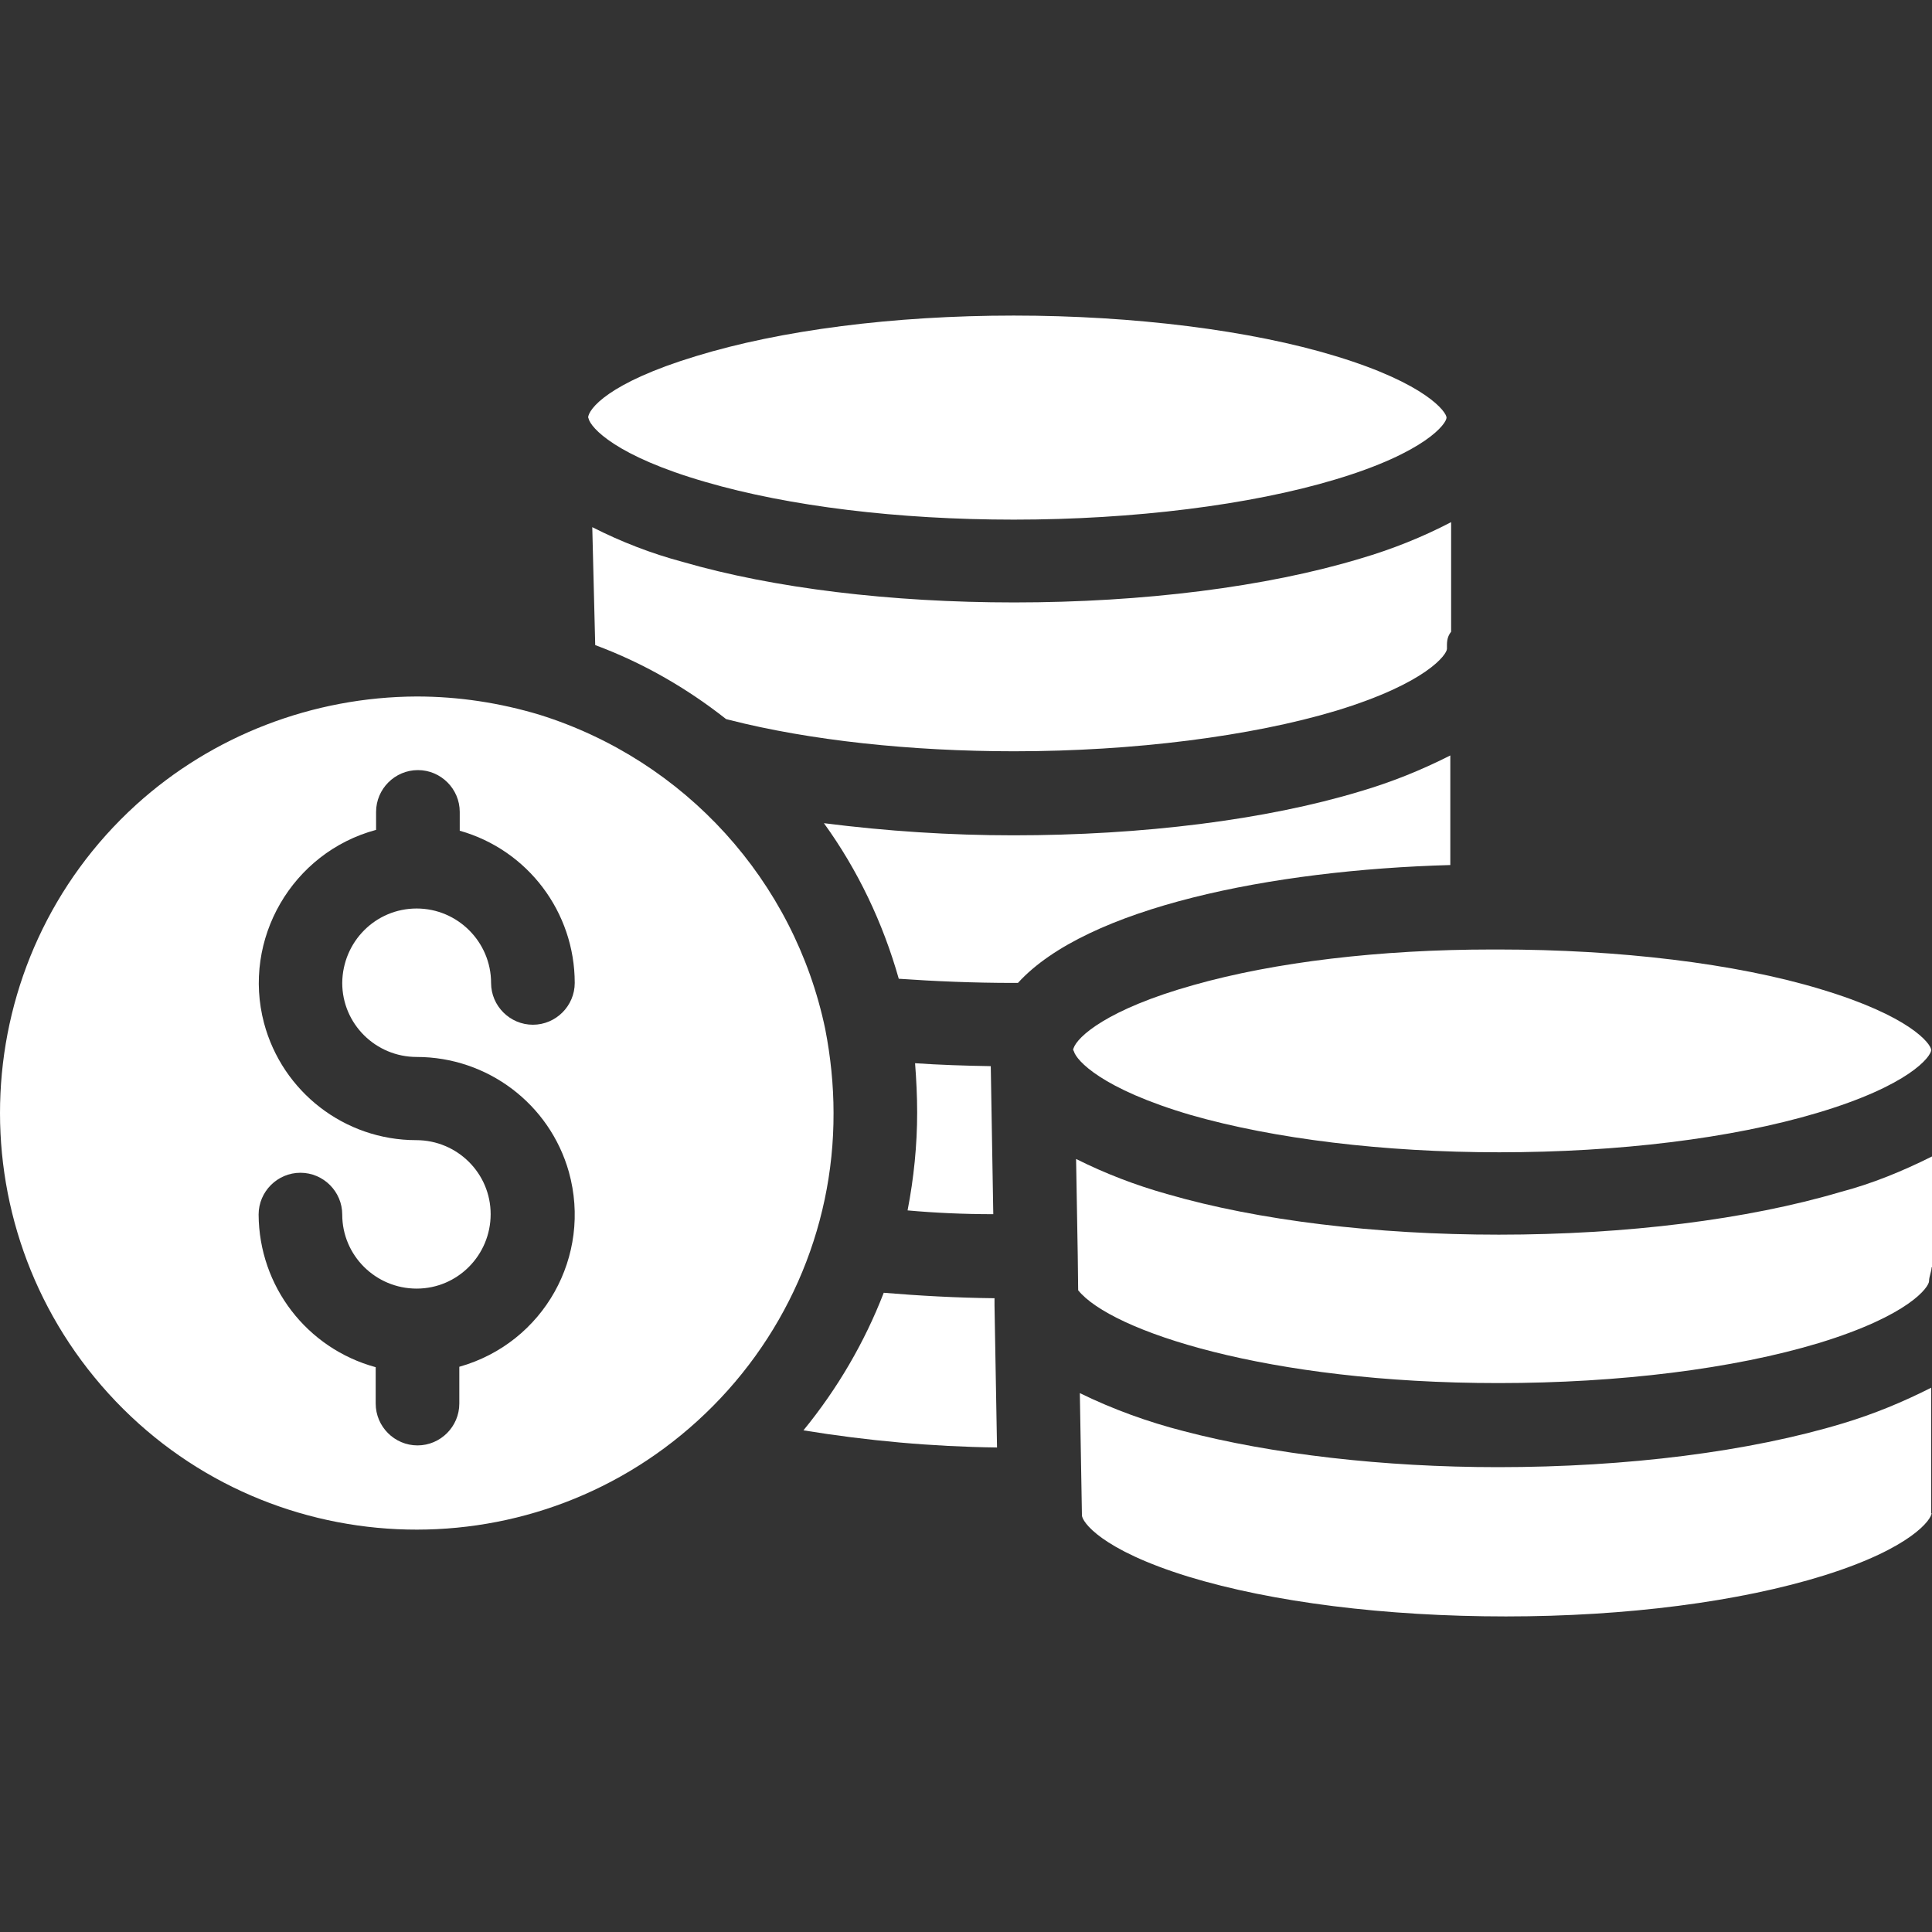 <svg width="50" height="50" viewBox="0 0 50 50" fill="none" xmlns="http://www.w3.org/2000/svg">
<rect x="0" y="0" width="50" height="50" fill="#333333" stroke="none"/>
<g clip-path="url(#clip0)">
<path d="M25.738 33.792V33.598C24.743 33.587 23.791 33.533 22.871 33.457C22.373 34.745 21.669 35.946 20.793 37.017C22.449 37.288 24.126 37.439 25.803 37.461L25.738 33.792Z" fill="white"/>
<path d="M21.356 26.628C20.555 22.798 17.73 19.681 13.976 18.502C12.937 18.188 11.865 18.025 10.783 18.025C8.099 18.036 5.502 19.032 3.522 20.828C-0.882 24.832 -1.196 31.66 2.808 36.065C6.812 40.469 13.64 40.783 18.044 36.779C20.295 34.734 21.583 31.844 21.572 28.803C21.572 28.078 21.496 27.343 21.356 26.628ZM10.783 27.354C12.612 27.354 14.224 28.566 14.722 30.329C15.328 32.505 14.073 34.755 11.887 35.372V36.324C11.887 36.92 11.4 37.407 10.805 37.407C10.21 37.407 9.723 36.92 9.723 36.324V35.383C7.937 34.896 6.703 33.284 6.693 31.433C6.693 30.838 7.18 30.351 7.775 30.351C8.37 30.351 8.857 30.838 8.857 31.433C8.857 32.494 9.723 33.349 10.783 33.349C11.844 33.349 12.698 32.483 12.698 31.422C12.698 30.362 11.833 29.507 10.772 29.507C8.922 29.507 7.309 28.262 6.833 26.477C6.26 24.313 7.558 22.062 9.733 21.477V21.012C9.733 20.417 10.22 19.93 10.816 19.93C11.411 19.93 11.898 20.417 11.898 21.012V21.499C13.662 21.997 14.874 23.609 14.874 25.438C14.874 26.033 14.387 26.52 13.791 26.52C13.196 26.52 12.709 26.033 12.709 25.438C12.709 24.378 11.844 23.512 10.783 23.512C9.723 23.512 8.868 24.367 8.857 25.438C8.857 26.499 9.723 27.354 10.783 27.354Z" fill="white"/>
<path d="M25.706 31.423L25.641 27.592C24.97 27.581 24.31 27.559 23.682 27.516C23.715 27.949 23.736 28.371 23.736 28.793C23.736 29.637 23.65 30.492 23.488 31.325C24.202 31.39 24.948 31.423 25.706 31.423Z" fill="white"/>
<path d="M37.555 13.513C36.809 13.903 36.019 14.217 35.207 14.455C32.772 15.191 29.58 15.591 26.247 15.591C23.055 15.591 20.014 15.223 17.666 14.541C16.854 14.325 16.075 14.022 15.328 13.643L15.404 16.695C16.627 17.149 17.763 17.799 18.791 18.61C18.823 18.621 18.845 18.621 18.878 18.632C20.955 19.162 23.574 19.443 26.247 19.443C29.342 19.443 32.383 19.054 34.579 18.394C36.928 17.679 37.447 16.933 37.447 16.792C37.447 16.641 37.436 16.5 37.555 16.348V13.513Z" fill="white"/>
<path d="M34.569 9.217C32.372 8.546 29.331 8.167 26.236 8.167C23.12 8.167 20.198 8.546 18.012 9.217C15.729 9.91 15.231 10.591 15.22 10.808C15.22 10.808 15.231 10.808 15.231 10.829C15.285 11.068 15.934 11.803 18.261 12.474C20.414 13.102 23.249 13.448 26.236 13.448C29.331 13.448 32.361 13.07 34.558 12.409C36.906 11.706 37.436 10.959 37.436 10.808C37.436 10.667 36.917 9.931 34.569 9.217Z" fill="white"/>
<path d="M49.978 39.16V35.914C49.253 36.282 48.496 36.595 47.706 36.833C45.282 37.569 42.111 37.97 38.767 37.97C35.802 37.97 32.913 37.634 30.64 37.039C29.71 36.801 28.812 36.476 27.946 36.054L28 39.193C28 39.203 28 39.203 28 39.214C28 39.376 28.476 40.102 30.759 40.805C32.924 41.465 35.846 41.833 38.973 41.833C42.09 41.833 45.022 41.454 47.208 40.772C49.491 40.058 49.989 39.312 49.989 39.16H49.978Z" fill="white"/>
<path d="M37.534 19.551C36.787 19.93 36.008 20.244 35.196 20.482C32.761 21.218 29.569 21.618 26.225 21.618C24.58 21.618 22.946 21.51 21.323 21.304C22.2 22.516 22.849 23.88 23.26 25.33C24.191 25.395 25.197 25.438 26.236 25.438C26.269 25.438 26.312 25.438 26.344 25.438C28.119 23.49 32.891 22.516 37.534 22.387V19.551Z" fill="white"/>
<path d="M47.63 30.849C45.217 31.563 42.079 31.953 38.789 31.953C35.597 31.953 32.556 31.585 30.208 30.903C29.396 30.676 28.606 30.373 27.849 29.994L27.892 32.483L27.903 33.392C28.747 34.442 32.783 35.794 38.778 35.794C41.906 35.794 44.86 35.426 47.078 34.756C49.416 34.041 49.924 33.306 49.924 33.154C49.924 33.035 49.989 32.905 49.989 32.797H50V29.929C49.242 30.308 48.453 30.633 47.63 30.849Z" fill="white"/>
<path d="M47.121 25.601C44.914 24.93 41.884 24.573 38.789 24.573H38.605C35.727 24.573 32.989 24.897 30.889 25.493C28.649 26.12 27.881 26.834 27.784 27.127C27.773 27.148 27.773 27.159 27.773 27.17C27.773 27.17 27.773 27.17 27.794 27.213C27.859 27.44 28.498 28.176 30.824 28.858C32.978 29.475 35.813 29.821 38.8 29.821C41.884 29.821 44.806 29.464 47.024 28.804C49.426 28.09 49.968 27.343 49.978 27.181V27.17C49.968 27.008 49.426 26.293 47.121 25.601Z" fill="white"/>
</g>
<defs>
<clipPath id="clip0">
<rect width="50" height="50" fill="white"/>
</clipPath>
</defs>
</svg>

